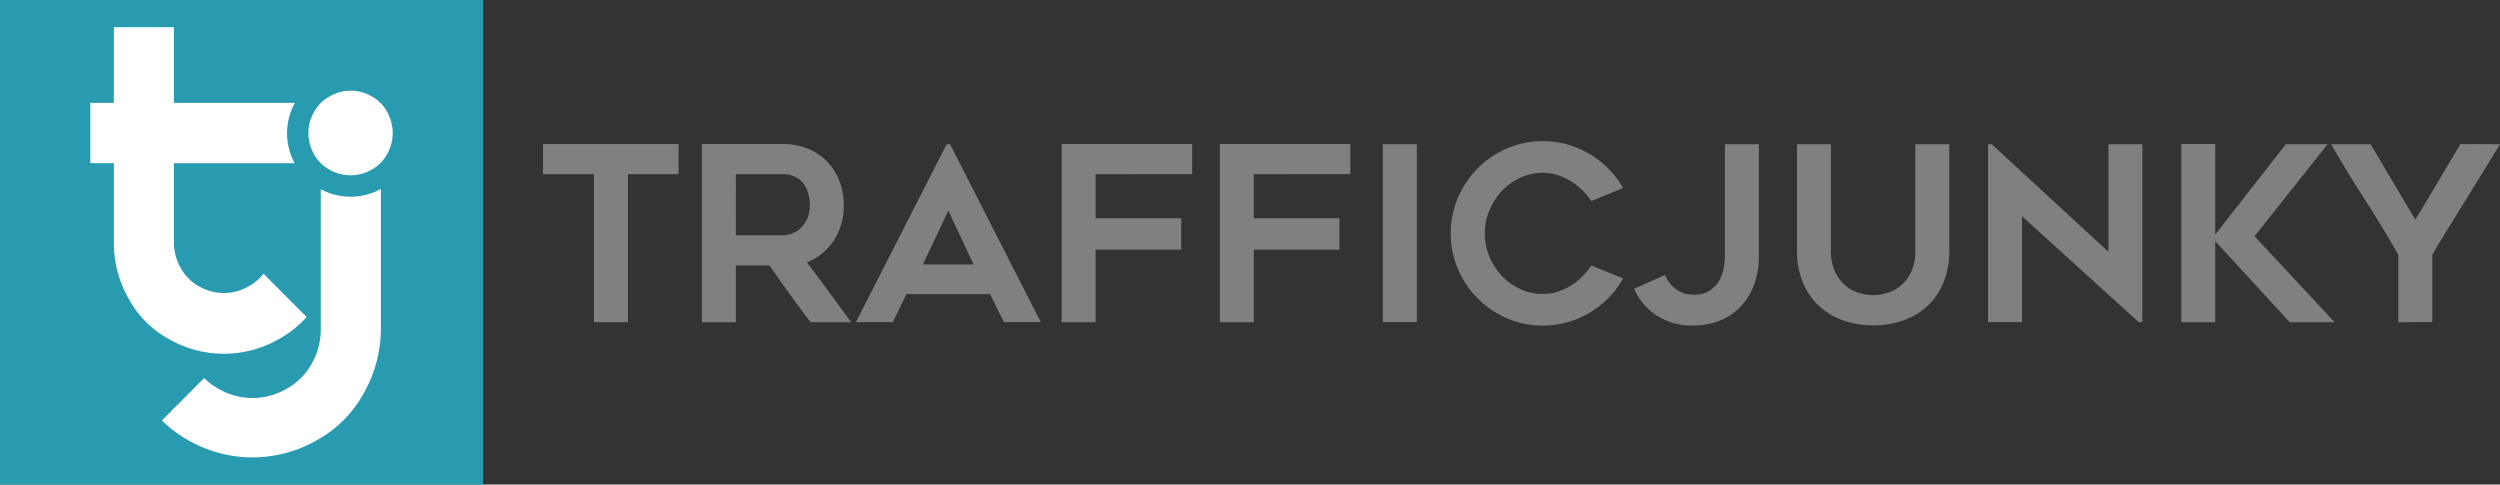 <svg xmlns="http://www.w3.org/2000/svg" width="189.095" height="36.648" viewBox="0 0 189.095 36.648">
  <rect x="0" y="0" width="189.095" height="36.648" fill="#333333" stroke="none"/>
  <g id="Group_114" data-name="Group 114" transform="translate(0)">
    <path id="Path_195" data-name="Path 195" d="M36.536,0H0V36.648H36.536Z" transform="translate(0)" fill="#299bb1"/>
    <path id="Path_196" data-name="Path 196" d="M29.372,18.2a4.89,4.89,0,0,1-2.265-.565V28.246a5.241,5.241,0,0,1-.675,2.564,4.848,4.848,0,0,1-1.915,1.92,5.106,5.106,0,0,1-5.154-.008,4.72,4.72,0,0,1-1.076-.807l-3.2,3.207a9.612,9.612,0,0,0,2.016,1.509,9.771,9.771,0,0,0,9.684,0,9.021,9.021,0,0,0,3.589-3.6A9.892,9.892,0,0,0,31.653,28.2V17.614A4.867,4.867,0,0,1,29.372,18.2Z" transform="translate(-2.845 -3.32)" fill="#fff"/>
    <path id="Path_197" data-name="Path 197" d="M20.384,22.143a3.755,3.755,0,0,1-3.718.008,3.537,3.537,0,0,1-1.41-1.406,3.869,3.869,0,0,1-.513-1.912V12.82h9.128a4.89,4.89,0,0,1-.573-2.269,4.831,4.831,0,0,1,.592-2.294H14.743V2.532H10.2V8.257H8.42v4.558H10.2v6.051a8.541,8.541,0,0,0,1.121,4.21,7.63,7.63,0,0,0,3.11,3.086,8.342,8.342,0,0,0,8.2-.01,7.939,7.939,0,0,0,2.152-1.7l-3.264-3.274A3.545,3.545,0,0,1,20.384,22.143Z" transform="translate(-1.588 -0.477)" fill="#fff"/>
    <path id="Path_198" data-name="Path 198" d="M33.506,8.867a2.919,2.919,0,0,1,1.189,1.182,3.283,3.283,0,0,1,.428,1.612,3.242,3.242,0,0,1-.42,1.586,2.942,2.942,0,0,1-1.179,1.184,3.218,3.218,0,0,1-3.179,0,2.946,2.946,0,0,1-1.181-1.184,3.258,3.258,0,0,1-.418-1.586,3.224,3.224,0,0,1,.436-1.612,2.968,2.968,0,0,1,1.2-1.182,3.172,3.172,0,0,1,3.127,0Z" transform="translate(-5.419 -1.594)" fill="#fff"/>
    <path id="Path_199" data-name="Path 199" d="M60.868,15.706H57.032V26.9H54.464V15.706H50.609V13.427H60.868Z" transform="translate(-9.54 -2.531)" fill="#808083"/>
    <path id="Path_200" data-name="Path 200" d="M67.989,26.9H65.42V13.423h6.1a5.06,5.06,0,0,1,1.884.34,4.218,4.218,0,0,1,1.461.957,4.363,4.363,0,0,1,.947,1.472,5.009,5.009,0,0,1,.34,1.872,4.684,4.684,0,0,1-.763,2.669,4.263,4.263,0,0,1-2.029,1.638q1.693,2.245,3.345,4.527H73.644q-.806-1.049-1.574-2.116t-1.538-2.178H67.989Zm0-6.571H71.52a2.09,2.09,0,0,0,.722-.139,1.866,1.866,0,0,0,.667-.423,2.32,2.32,0,0,0,.487-.709,2.379,2.379,0,0,0,.192-.994,4.022,4.022,0,0,0-.073-.7,2.308,2.308,0,0,0-.293-.773,1.9,1.9,0,0,0-.622-.625,1.976,1.976,0,0,0-1.078-.258H67.991Z" transform="translate(-12.332 -2.53)" fill="#808083"/>
    <path id="Path_201" data-name="Path 201" d="M79.779,26.9l6.862-13.454H86.9L93.761,26.9H90.972l-1.046-2.116H83.6L82.568,26.9Zm5.065-4.362h3.835l-1.909-4.07Z" transform="translate(-15.039 -2.535)" fill="#808083"/>
    <path id="Path_202" data-name="Path 202" d="M101.522,15.706v3.332H108v2.374h-6.478V26.9H98.954V13.423h9.872V15.7Z" transform="translate(-18.653 -2.53)" fill="#808083"/>
    <path id="Path_203" data-name="Path 203" d="M116.264,15.706v3.332h6.478v2.374h-6.478V26.9H113.7V13.423h9.873V15.7Z" transform="translate(-21.432 -2.53)" fill="#808083"/>
    <path id="Path_204" data-name="Path 204" d="M131.461,26.9h-2.569V13.446h2.569Z" transform="translate(-24.297 -2.535)" fill="#808083"/>
    <path id="Path_205" data-name="Path 205" d="M148.251,23.531A6.507,6.507,0,0,1,147.169,25a7.238,7.238,0,0,1-1.422,1.122,6.937,6.937,0,0,1-3.571.985,6.678,6.678,0,0,1-2.7-.552,7.052,7.052,0,0,1-3.706-3.718,6.919,6.919,0,0,1,0-5.412,7.052,7.052,0,0,1,3.706-3.718,6.675,6.675,0,0,1,2.7-.552,6.939,6.939,0,0,1,3.571.985,7.217,7.217,0,0,1,1.422,1.122,6.708,6.708,0,0,1,1.083,1.445l-2.4.977a5.154,5.154,0,0,0-.689-.828,4.96,4.96,0,0,0-.871-.681,4.448,4.448,0,0,0-1.01-.46,3.677,3.677,0,0,0-1.1-.163,3.964,3.964,0,0,0-1.716.378,4.55,4.55,0,0,0-1.385,1,4.794,4.794,0,0,0-.936,1.465,4.533,4.533,0,0,0,0,3.488,4.833,4.833,0,0,0,.936,1.454,4.542,4.542,0,0,0,1.385,1,3.96,3.96,0,0,0,1.716.377,3.677,3.677,0,0,0,1.1-.163,4.455,4.455,0,0,0,1.01-.46,4.706,4.706,0,0,0,.871-.691,5.528,5.528,0,0,0,.689-.837Z" transform="translate(-25.49 -2.479)" fill="#808083"/>
    <path id="Path_206" data-name="Path 206" d="M161.749,13.446v8.448a6.2,6.2,0,0,1-.358,2.153,4.79,4.79,0,0,1-1.009,1.666,4.448,4.448,0,0,1-1.569,1.067,5.313,5.313,0,0,1-2.037.378,4.936,4.936,0,0,1-2.725-.737,4.609,4.609,0,0,1-1.734-2.043l2.331-1.048a3,3,0,0,0,.294.524,2.27,2.27,0,0,0,1.036.829,2.117,2.117,0,0,0,.8.138,2.078,2.078,0,0,0,1.982-1.086,2.937,2.937,0,0,0,.339-.957,5.374,5.374,0,0,0,.081-.883V13.446Z" transform="translate(-28.712 -2.535)" fill="#808083"/>
    <path id="Path_207" data-name="Path 207" d="M173.253,27.14a6.623,6.623,0,0,1-2.367-.407,5.207,5.207,0,0,1-1.816-1.14,5.03,5.03,0,0,1-1.165-1.786,6.331,6.331,0,0,1-.413-2.337V13.445h2.568v8.012a3.74,3.74,0,0,0,.33,1.672,3.051,3.051,0,0,0,.817,1.047,2.817,2.817,0,0,0,1.046.533,3.479,3.479,0,0,0,2,0,2.83,2.83,0,0,0,1.047-.533,3.049,3.049,0,0,0,.816-1.047,3.741,3.741,0,0,0,.33-1.672V13.445h2.568V21.47a6.45,6.45,0,0,1-.406,2.337,4.944,4.944,0,0,1-1.156,1.786,5.213,5.213,0,0,1-1.816,1.14A6.682,6.682,0,0,1,173.253,27.14Z" transform="translate(-31.572 -2.534)" fill="#808083"/>
    <path id="Path_208" data-name="Path 208" d="M196.7,26.9l-8.827-8.007V26.9h-2.568V13.446h.276l8.826,8.135V13.446h2.569V26.9Z" transform="translate(-34.931 -2.535)" fill="#808083"/>
    <path id="Path_209" data-name="Path 209" d="M211.514,26.9l-5.633-6.129V26.9h-2.568V13.423h2.568V20.27l5.34-6.828h3.156L208.854,20.4l6.055,6.5Z" transform="translate(-38.325 -2.53)" fill="#808083"/>
    <path id="Path_210" data-name="Path 210" d="M230.052,13.443q-.514.847-1.184,1.932T227.5,17.594q-.7,1.132-1.38,2.227T224.929,21.8v5.1H222.36V21.8q-1.193-2.1-2.533-4.178t-2.551-4.178h2.991q.825,1.38,1.687,2.849t1.689,2.849q.407-.644.844-1.384t.881-1.482q.439-.745.872-1.473l.816-1.371Z" transform="translate(-40.957 -2.532)" fill="#808083"/>
  </g>
</svg>
